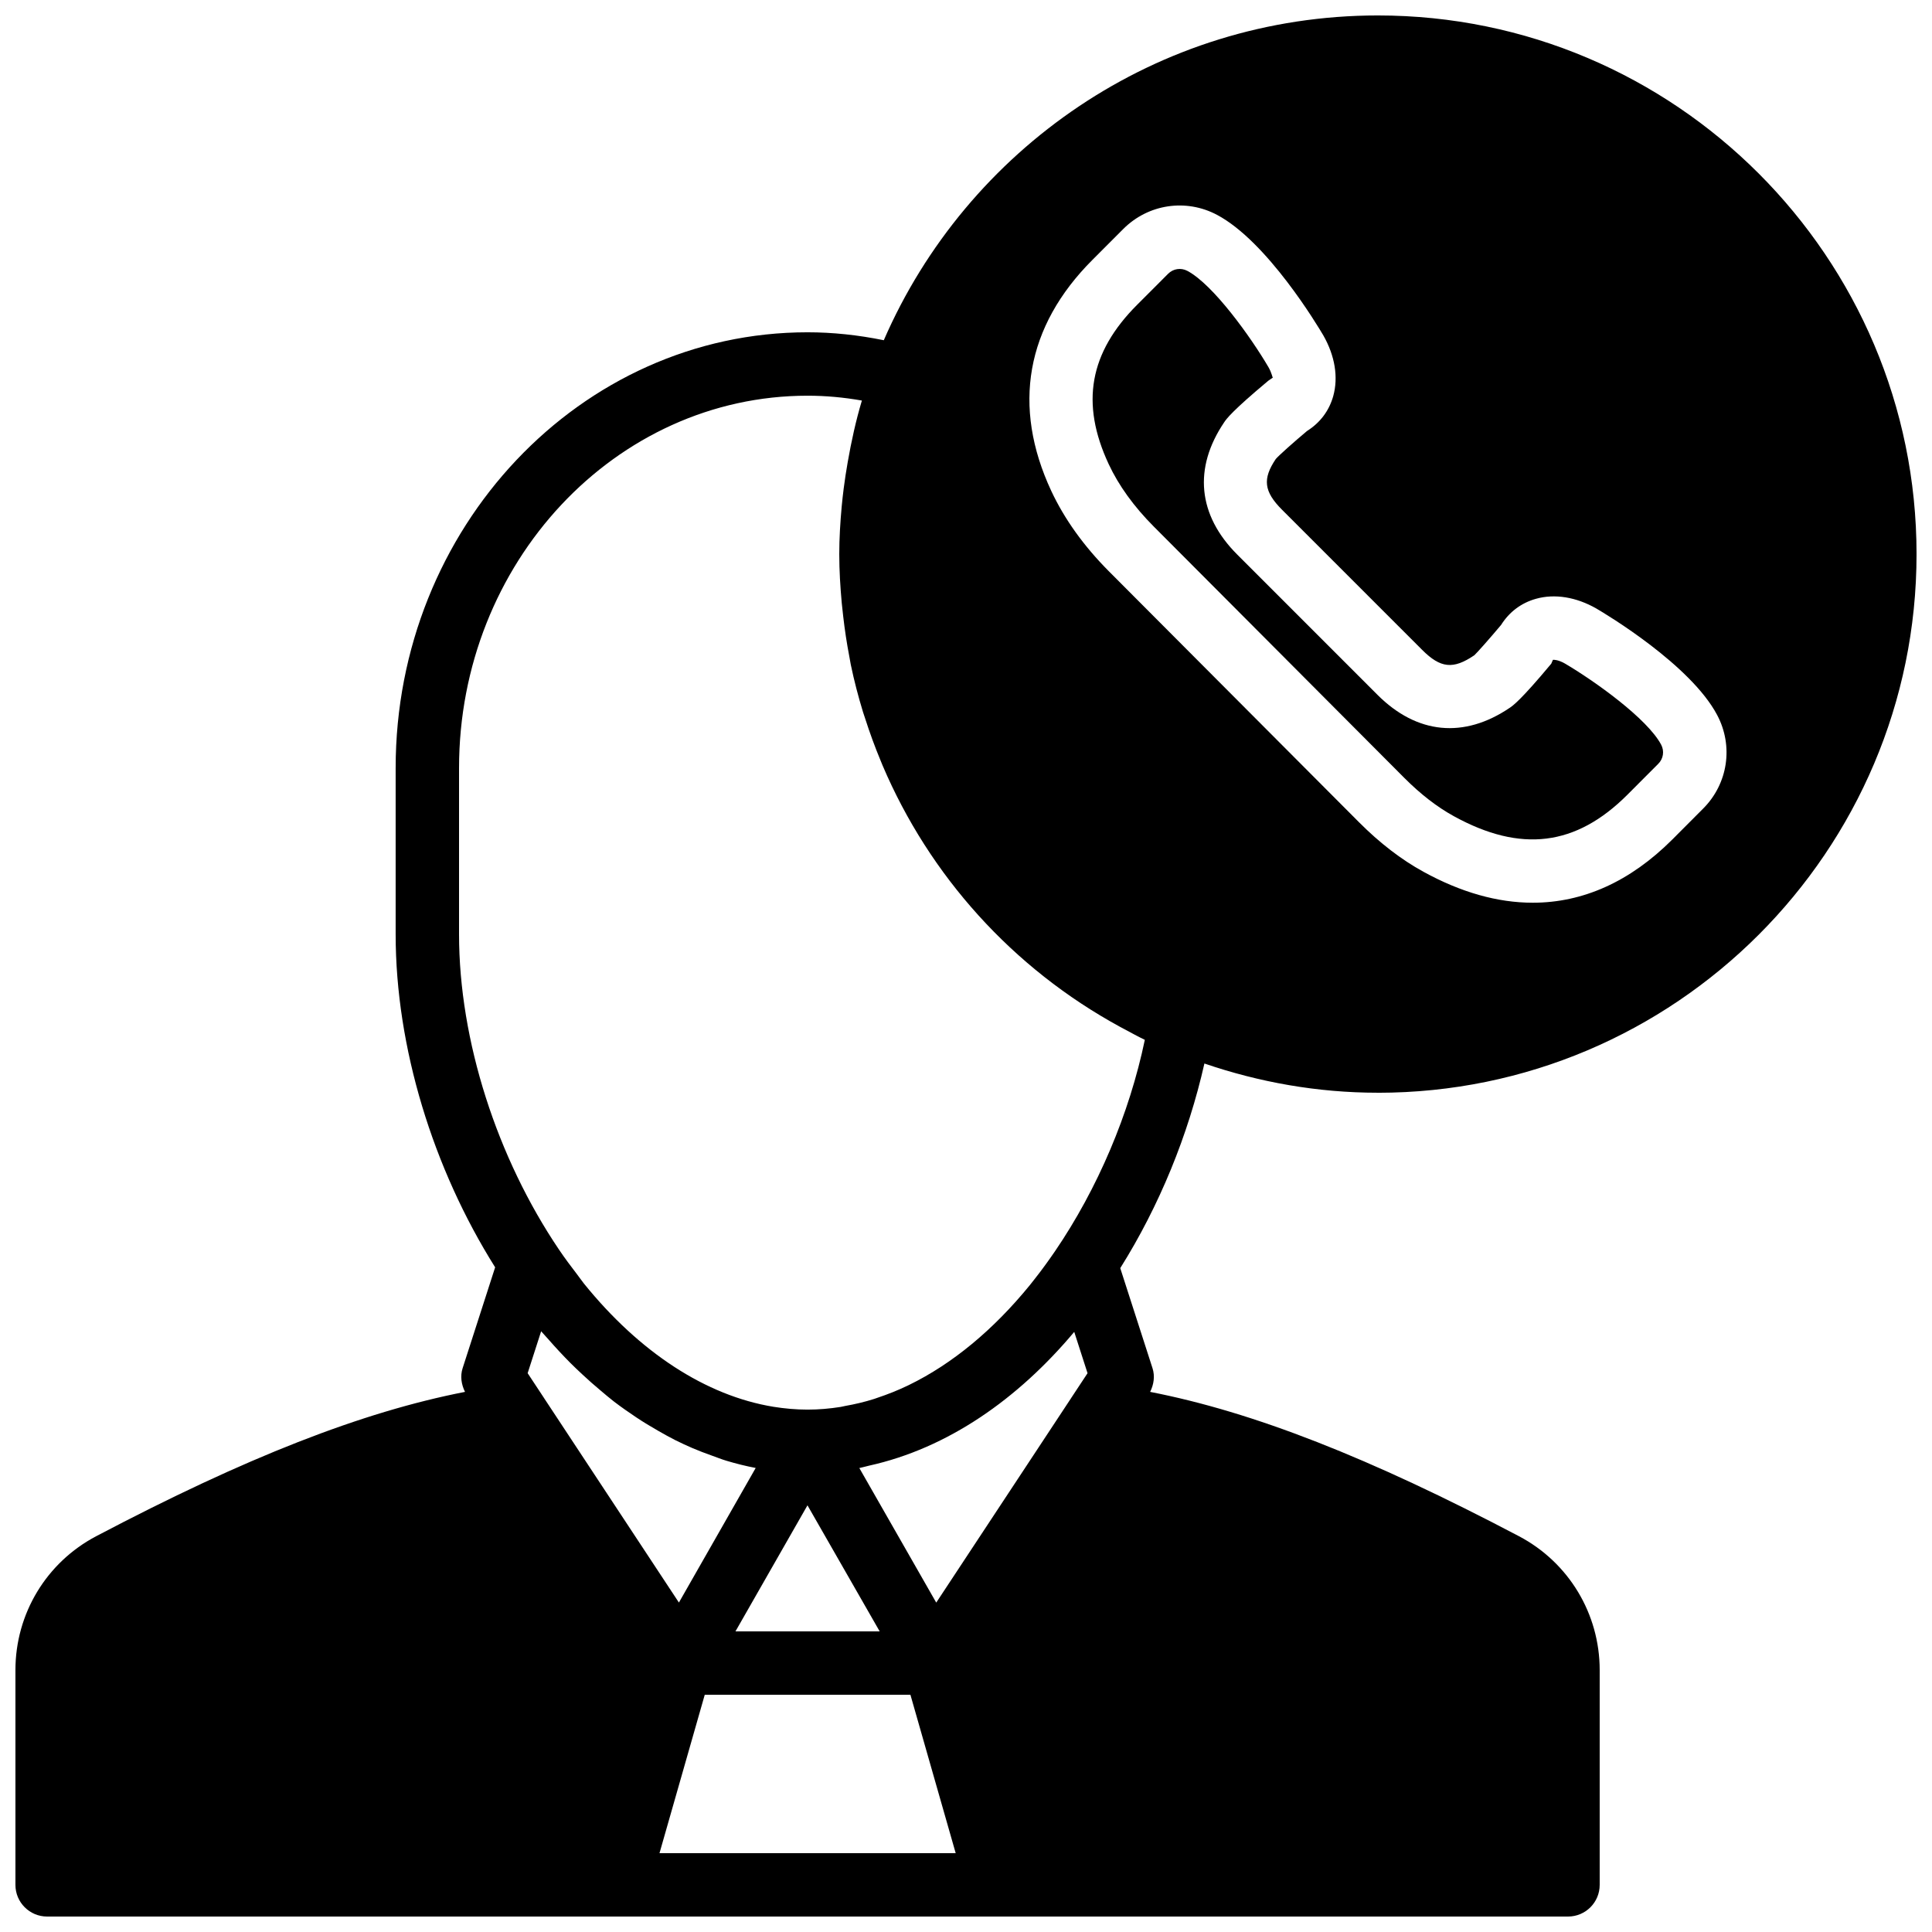 <?xml version="1.0" encoding="UTF-8"?>
<!-- Uploaded to: ICON Repo, www.iconrepo.com, Generator: ICON Repo Mixer Tools -->
<svg width="800px" height="800px" version="1.1" viewBox="144 144 512 512" xmlns="http://www.w3.org/2000/svg">
 <defs>
  <clipPath id="a">
   <path d="m148.09 148.09h503.81v503.81h-503.81z"/>
  </clipPath>
 </defs>
 <path d="m449.76 283.54 66.344 66.559c4.375 4.387 8.699 7.734 13.199 10.211 17.715 9.734 32.328 7.945 45.953-5.676l8.195-8.211c1.363-1.352 1.664-3.383 0.773-5.07-3.66-6.91-17.641-16.895-25.602-21.566-1.672-0.938-2.863-0.973-3.082-0.922l-0.445 1.023c-8.109 9.723-10.184 11.137-10.965 11.664-12.176 8.254-24.645 7.027-35.105-3.434l-37.141-37.148c-10.465-10.453-11.68-22.922-3.441-35.098 0.535-0.797 1.945-2.856 11.66-10.969l1.227-0.848c-0.16 0-0.25-1.141-1.184-2.769-4.617-7.875-14.609-21.867-21.496-25.508-1.695-0.891-3.734-0.582-5.078 0.762l-8.195 8.203c-12.699 12.695-15.098 26.125-7.559 42.262 2.652 5.684 6.676 11.242 11.941 16.535" fill-rule="evenodd"/>
 <g clip-path="url(#a)">
  <path d="m447.39 419.57c-4.09 19.602-12.461 39.383-23.812 56.035-1.723 2.508-3.484 4.945-5.309 7.254-0.438 0.555-0.871 1.125-1.316 1.672-9.707 11.922-20.613 20.922-32.02 26.48-0.09 0.043-0.184 0.094-0.277 0.137-2.711 1.309-5.457 2.391-8.211 3.309-0.242 0.082-0.488 0.184-0.73 0.258-2.586 0.824-5.188 1.43-7.801 1.891-0.379 0.066-0.746 0.184-1.125 0.242-2.922 0.465-5.852 0.715-8.773 0.715-3.059 0-6.078-0.277-9.07-0.754-17.844-2.934-35.434-14.387-50.195-32.648-0.629-0.789-1.199-1.645-1.82-2.441-1.641-2.133-3.258-4.293-4.812-6.594-16.367-24.242-26.469-55.309-26.469-83.516v-44.082c0-54.402 41.441-98.664 92.367-98.664 4.719 0 9.531 0.43 14.391 1.285-1.586 5.301-2.785 10.758-3.754 16.301-0.402 2.316-0.77 4.641-1.066 6.969-0.191 1.609-0.395 3.215-0.535 4.836-0.379 4.191-0.641 8.387-0.641 12.594 0 4.383 0.27 8.719 0.664 13.016 0.109 1.168 0.246 2.328 0.379 3.484 0.41 3.586 0.949 7.129 1.621 10.633 0.141 0.711 0.242 1.434 0.387 2.148 0.879 4.231 1.973 8.406 3.223 12.512 0.184 0.605 0.402 1.199 0.598 1.805 1.207 3.762 2.559 7.465 4.07 11.094 0.176 0.434 0.344 0.871 0.531 1.301 12.418 29.168 34.375 53.73 62.977 69.305 0.316 0.18 0.637 0.328 0.949 0.504 1.855 0.984 3.676 2.008 5.582 2.922zm-15.18 88.344-4.336 6.566v0.008l-35.762 54.219-20.379-35.66c0.848-0.168 1.688-0.43 2.527-0.621 20.875-4.602 39.484-17.641 54.422-35.461zm-113.44 127.2 11.996-41.984h54.504l12 41.984zm39.219-92.188 19.137 33.41h-38.223zm-68.617-43.941c1.914 2.184 3.863 4.285 5.852 6.281 1 1 2.023 1.957 3.051 2.922 1.586 1.488 3.199 2.906 4.836 4.273 1.184 1 2.359 2.008 3.574 2.949 1.926 1.477 3.883 2.836 5.856 4.156 1.938 1.301 3.922 2.492 5.926 3.637 1.469 0.84 2.941 1.668 4.426 2.418 1.52 0.762 3.059 1.469 4.609 2.141 1.695 0.73 3.418 1.375 5.141 1.988 1.293 0.453 2.57 0.984 3.887 1.371 2.562 0.77 5.141 1.41 7.734 1.906l-20.348 35.668-35.754-54.211v-0.008l-4.332-6.566 3.578-11.109c0.133 0.16 0.277 0.305 0.402 0.453 0.512 0.598 1.051 1.145 1.562 1.73zm144.13-286.11 8.195-8.211c6.606-6.582 16.566-8.094 24.812-3.731 13.324 7.055 26.699 29.426 28.188 31.953 3.09 5.422 4.004 11.098 2.629 16.07-1.086 3.894-3.477 7.078-6.953 9.262-3.402 2.856-7.398 6.398-8.281 7.422-3.527 5.25-3.191 8.598 1.672 13.461l37.141 37.141c4.852 4.852 8.203 5.215 13.805 1.41 0.703-0.629 4.231-4.621 7.086-8.027 2.184-3.469 5.375-5.863 9.277-6.945 4.953-1.387 10.633-0.461 15.961 2.578 2.613 1.527 24.984 14.914 32.035 28.238 4.367 8.246 2.863 18.223-3.734 24.805l-8.188 8.211c-11.137 11.125-23.621 16.719-36.945 16.719-9.305 0-19.02-2.731-28.988-8.211-5.836-3.199-11.562-7.602-17.004-13.059l-66.344-66.562c-6.648-6.676-11.777-13.836-15.266-21.285-10.477-22.445-6.707-43.629 10.902-61.238zm75.652 220.72c78.715 0 142.75-64.031 142.75-142.75 0-78.711-64.031-142.75-142.75-142.75-58.566 0-108.96 35.484-130.94 86.07-6.801-1.387-13.562-2.102-20.203-2.102-60.188 0-109.16 51.793-109.16 115.46v44.082c0 29.953 9.902 62.055 26.367 88.25l-8.617 26.73c-0.68 2.098-0.344 4.324 0.633 6.281-27.34 5.328-58.133 17.406-97.723 38.238-13.219 6.953-21.422 20.555-21.422 35.5v56.906c0 4.644 3.762 8.398 8.398 8.398h403.05c4.644 0 8.398-3.754 8.398-8.398v-56.906c0-14.945-8.207-28.547-21.414-35.5-39.59-20.832-70.383-32.91-97.723-38.238 0.977-1.957 1.309-4.184 0.629-6.281l-8.547-26.512c10.355-16.488 18.02-35.266 22.301-54.227 14.453 4.938 29.879 7.742 45.973 7.742z" fill-rule="evenodd"/>
 </g>
</svg>